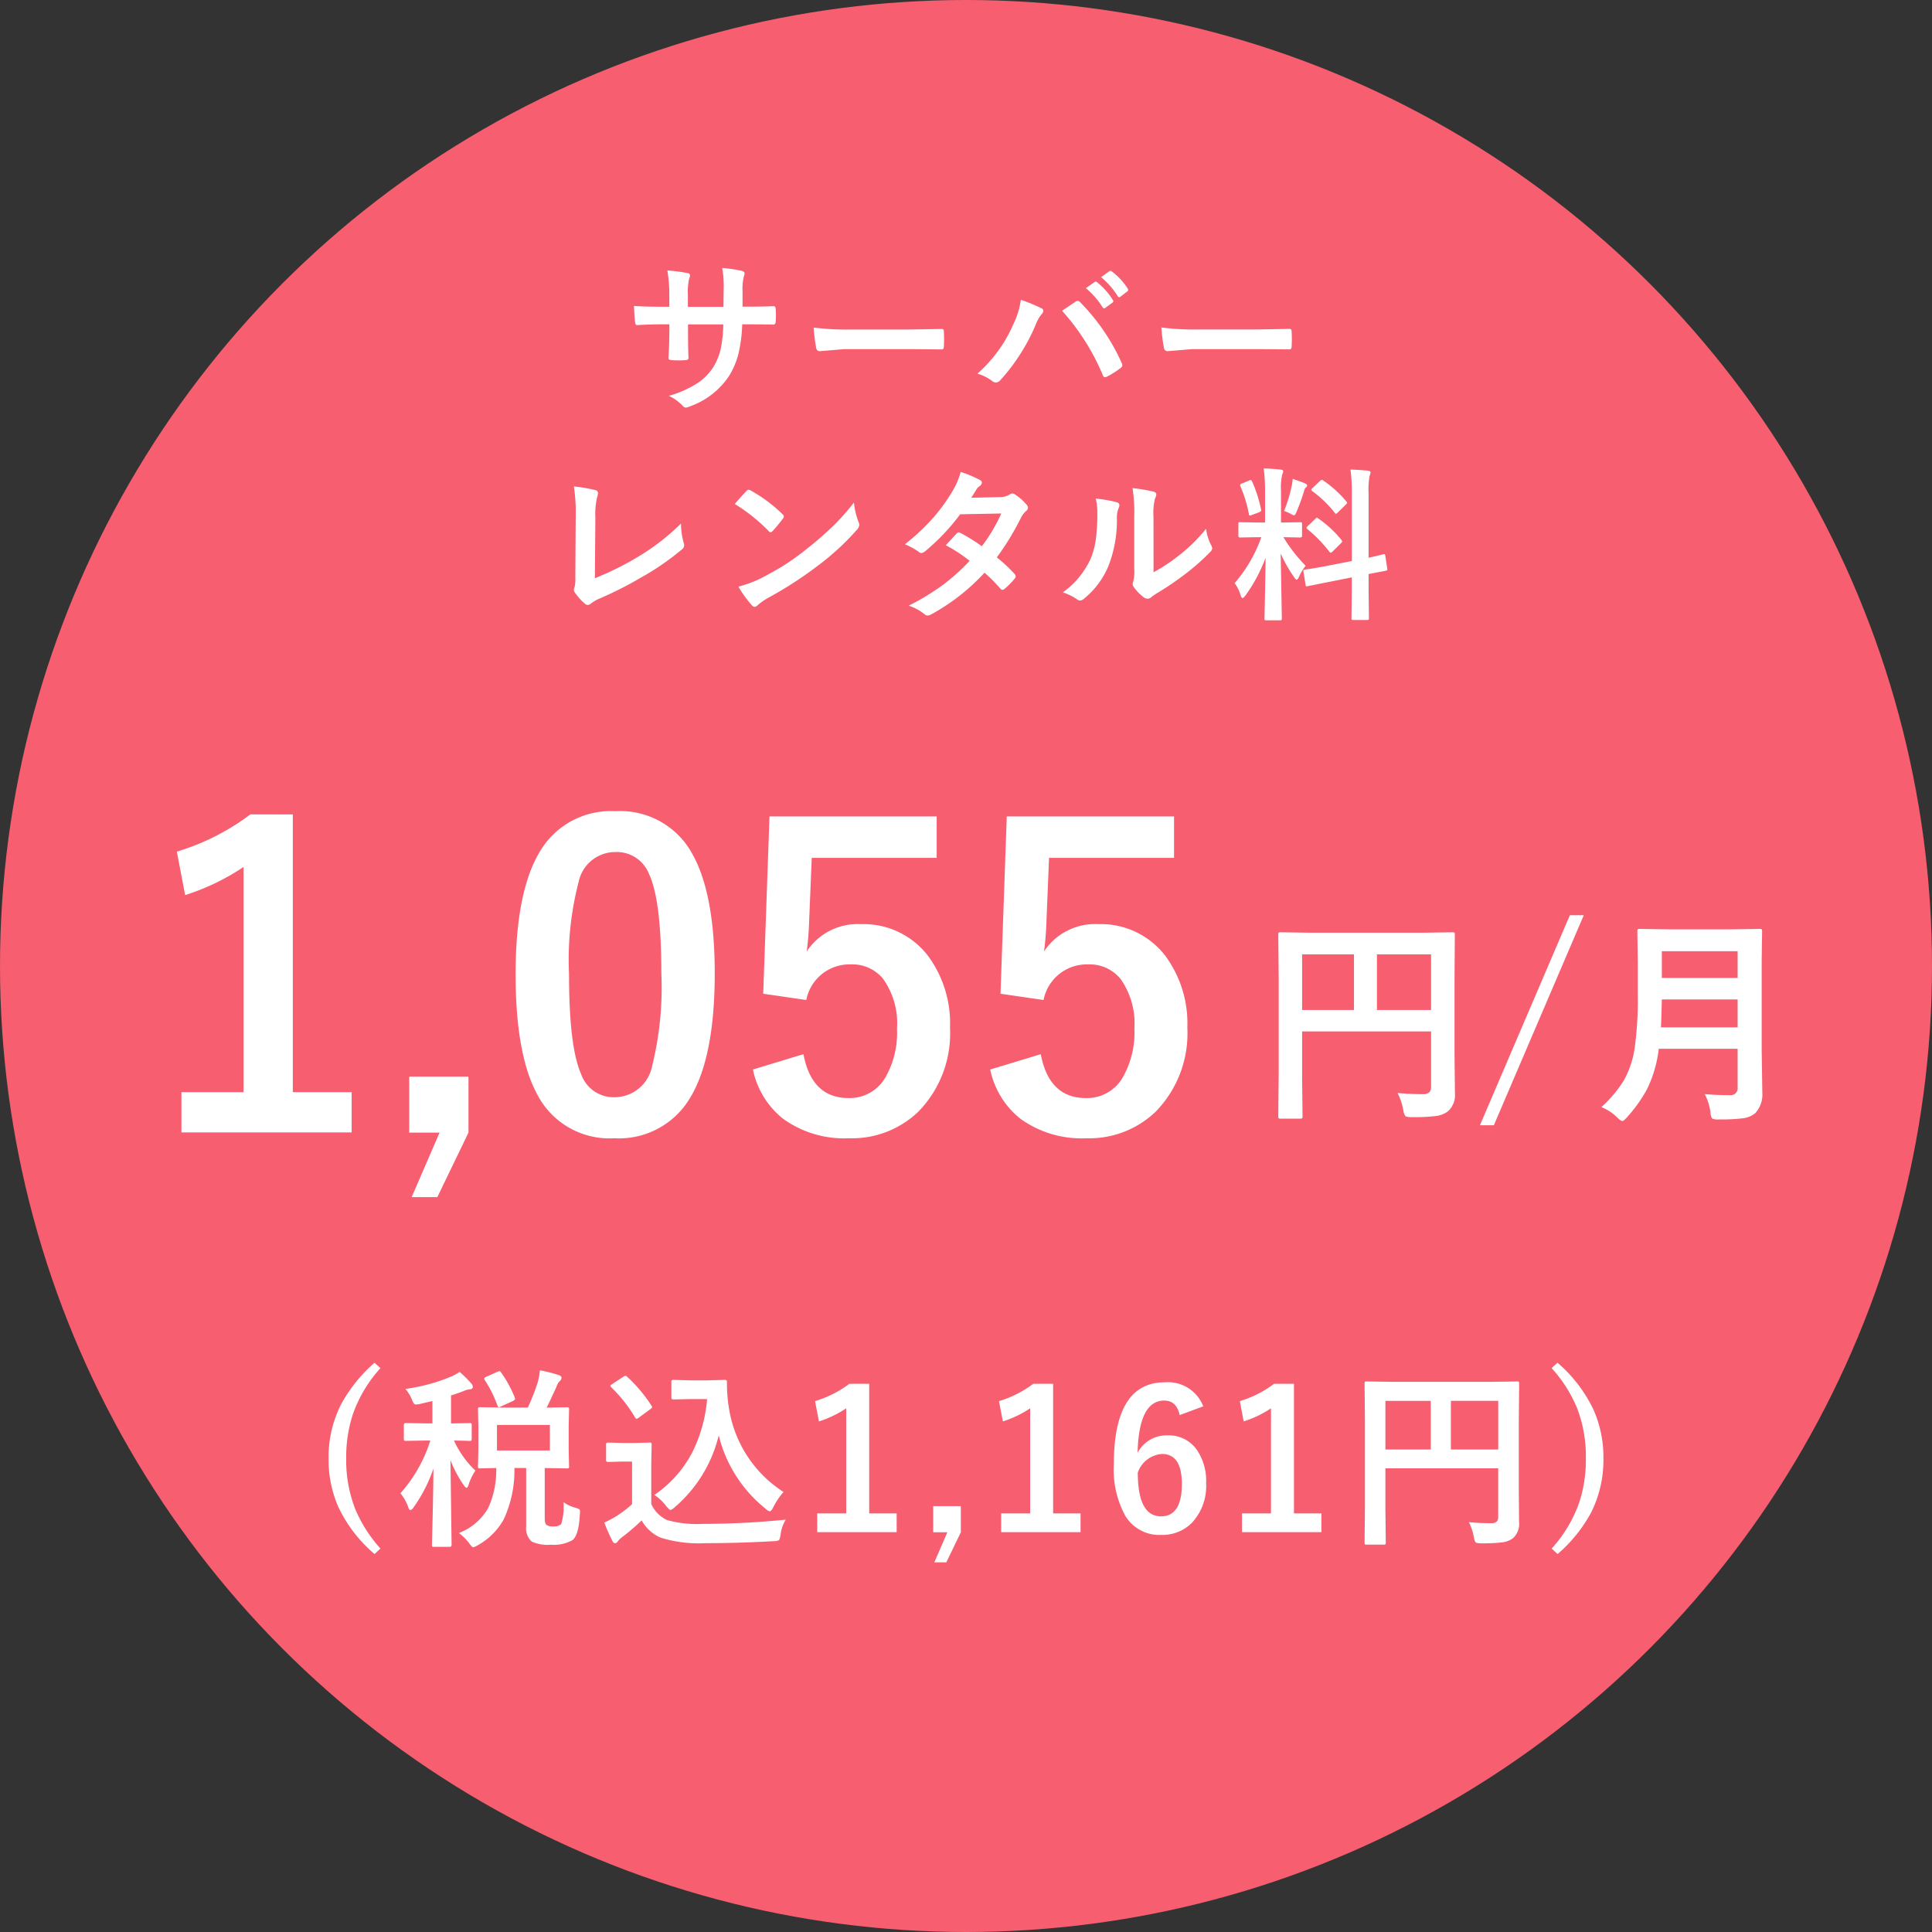 <svg xmlns="http://www.w3.org/2000/svg" width="140" height="140" viewBox="0 0 140 140">
  <rect x="0" y="0" width="140" height="140" fill="#333333" stroke="none"/>
  <g id="グループ_14576" data-name="グループ 14576" transform="translate(279 374)">
    <circle id="楕円形_22" data-name="楕円形 22" cx="70" cy="70" r="70" transform="translate(-279 -374)" fill="#f75e70"/>
    <path id="パス_172" data-name="パス 172" d="M-16.193-6.779h.422q.984,0,1.811-.035h.029q.123,0,.141.193.018.229.018.469t-.018.475q-.018.193-.158.193H-14L-15.724-5.5h-.492a10.56,10.56,0,0,1-.3,2.244A5.821,5.821,0,0,1-17.142-1.8,5.646,5.646,0,0,1-19.972.434a1.138,1.138,0,0,1-.34.105A.349.349,0,0,1-20.535.4a3.2,3.2,0,0,0-1-.715A7.841,7.841,0,0,0-19.4-1.271a4.006,4.006,0,0,0,1.113-1.166A4.425,4.425,0,0,0-17.757-3.8a9.805,9.805,0,0,0,.17-1.693h-2.555v.434q0,1.354.035,1.986.012.152-.205.17t-.51.018q-.281,0-.521-.018-.217-.018-.217-.141v-.029q.064-1.02.064-1.963V-5.5h-.363q-1.043,0-1.98.059-.123,0-.141-.229-.035-.187-.082-1.16.838.059,2.2.059h.363v-.873A10.167,10.167,0,0,0-21.642-9.4a11.916,11.916,0,0,1,1.465.188q.182.035.182.17a.924.924,0,0,1-.07.252,4.283,4.283,0,0,0-.088,1.154v.873h2.578l.012-1.178q.006-.082.006-.246a7.174,7.174,0,0,0-.111-1.395,10.84,10.84,0,0,1,1.406.205q.217.047.217.188a.6.6,0,0,1-.053.217,3.783,3.783,0,0,0-.094,1.055Zm5.153,1.512a17.719,17.719,0,0,0,2.59.146h3.867q.568,0,1.465-.018,1.143-.018,1.295-.023h.059q.158,0,.158.17.018.275.018.568t-.018.563q0,.182-.17.182h-.047Q-3.622-3.7-4.5-3.7H-8.82l-1.764.146a.264.264,0,0,1-.275-.252A11.411,11.411,0,0,1-11.04-5.268ZM.827-1.922A10.194,10.194,0,0,0,3.429-5.5a5.866,5.866,0,0,0,.545-1.775,11.889,11.889,0,0,1,1.482.609.208.208,0,0,1,.146.193.336.336,0,0,1-.123.24,2.656,2.656,0,0,0-.416.732A14.1,14.1,0,0,1,2.5-1.465a.465.465,0,0,1-.34.182A.435.435,0,0,1,1.882-1.4,3.163,3.163,0,0,0,.827-1.922ZM6.962-6.48l.592-.4q.264-.176.363-.246a.294.294,0,0,1,.17-.07.282.282,0,0,1,.182.094A14.891,14.891,0,0,1,11.28-2.7a.338.338,0,0,1,.047.17.245.245,0,0,1-.117.193,6.457,6.457,0,0,1-1,.633.359.359,0,0,1-.141.041q-.105,0-.152-.146A16.457,16.457,0,0,0,6.962-6.48ZM8.685-8.121l.639-.445a.11.11,0,0,1,.07-.029.19.19,0,0,1,.111.053A5.06,5.06,0,0,1,10.642-7.26a.171.171,0,0,1,.035.088.13.13,0,0,1-.07.105l-.5.369a.161.161,0,0,1-.094.041A.143.143,0,0,1,9.9-6.732,5.945,5.945,0,0,0,8.685-8.121Zm1.107-.8.6-.428a.157.157,0,0,1,.076-.029.188.188,0,0,1,.105.053,4.634,4.634,0,0,1,1.143,1.236.182.182,0,0,1,.035.1.158.158,0,0,1-.076.117l-.48.369a.161.161,0,0,1-.094.041.13.13,0,0,1-.105-.076A5.959,5.959,0,0,0,9.792-8.918Zm4.368,3.65a17.719,17.719,0,0,0,2.59.146h3.867q.568,0,1.465-.018,1.143-.018,1.295-.023h.059q.158,0,.158.17.018.275.018.568t-.018.563q0,.182-.17.182h-.047Q21.578-3.7,20.7-3.7H16.38l-1.764.146a.264.264,0,0,1-.275-.252A11.411,11.411,0,0,1,14.16-5.268ZM-26.893,12.9a21.278,21.278,0,0,0,3.059-1.512,16.388,16.388,0,0,0,3.182-2.449,5.171,5.171,0,0,0,.193,1.389.656.656,0,0,1,.035.193.369.369,0,0,1-.158.287,19.128,19.128,0,0,1-3,2.063,27.279,27.279,0,0,1-2.936,1.488,2.72,2.72,0,0,0-.674.387.358.358,0,0,1-.217.094.35.35,0,0,1-.205-.094,3.856,3.856,0,0,1-.732-.814.319.319,0,0,1-.07-.193.472.472,0,0,1,.059-.205,2.735,2.735,0,0,0,.047-.686l.029-4.512a12.023,12.023,0,0,0-.135-2.086,11.273,11.273,0,0,1,1.559.264.231.231,0,0,1,.193.229A1,1,0,0,1-26.723,7a5.263,5.263,0,0,0-.135,1.488Zm10.139-5.379q.3-.363.838-.937a.218.218,0,0,1,.17-.094.377.377,0,0,1,.158.059A10.812,10.812,0,0,1-13.3,8.256a.289.289,0,0,1,.105.17.262.262,0,0,1-.07.152q-.393.521-.744.9-.1.094-.146.094a.256.256,0,0,1-.152-.094A12.367,12.367,0,0,0-16.754,7.523Zm.264,5.988a8.811,8.811,0,0,0,1.623-.6q1.16-.6,1.928-1.107.674-.439,1.523-1.125A25.4,25.4,0,0,0-9.5,8.994,18.145,18.145,0,0,0-8.123,7.418a5.622,5.622,0,0,0,.334,1.4.631.631,0,0,1,.059.229.656.656,0,0,1-.193.363,18.492,18.492,0,0,1-2.76,2.543,27.65,27.65,0,0,1-3.621,2.35,4.7,4.7,0,0,0-.8.557.343.343,0,0,1-.217.117.3.3,0,0,1-.205-.129A7.913,7.913,0,0,1-16.491,13.512ZM2.232,11.391A10.781,10.781,0,0,1,3.527,12.6a.245.245,0,0,1,.07.17.232.232,0,0,1-.07.158,5.7,5.7,0,0,1-.744.756.262.262,0,0,1-.146.059.2.2,0,0,1-.129-.07A11.713,11.713,0,0,0,1.342,12.5a14.954,14.954,0,0,1-3.826,3,.7.7,0,0,1-.3.105.365.365,0,0,1-.229-.105,3.581,3.581,0,0,0-1.143-.609,17.547,17.547,0,0,0,2.537-1.547A15.438,15.438,0,0,0,.264,11.643a10.4,10.4,0,0,0-1.729-1.131q.721-.785.791-.855a.232.232,0,0,1,.158-.082A.411.411,0,0,1-.4,9.621a12.7,12.7,0,0,1,1.547.961A11.713,11.713,0,0,0,2.555,8.209l-2.977.059a15.422,15.422,0,0,1-2.566,2.7.478.478,0,0,1-.24.105.265.265,0,0,1-.193-.082,5.073,5.073,0,0,0-1.008-.551A15.206,15.206,0,0,0-2.3,8.432,13.072,13.072,0,0,0-1.031,6.674,5.308,5.308,0,0,0-.387,5.2a8.037,8.037,0,0,1,1.406.586.206.206,0,0,1,.129.193A.3.3,0,0,1,1,6.217a.892.892,0,0,0-.246.252q-.141.246-.375.6L2.5,7.02a1.281,1.281,0,0,0,.656-.182.4.4,0,0,1,.205-.082.423.423,0,0,1,.217.094,3.616,3.616,0,0,1,.82.732.311.311,0,0,1,.094.217.32.32,0,0,1-.135.229A1.581,1.581,0,0,0,4,8.484,19.259,19.259,0,0,1,2.232,11.391ZM13.59,12.469A12.528,12.528,0,0,0,15.3,11.35a11.588,11.588,0,0,0,2.1-2.039,3.4,3.4,0,0,0,.375,1.213.911.911,0,0,1,.07.205.477.477,0,0,1-.182.3A15.361,15.361,0,0,1,15.881,12.6a21.274,21.274,0,0,1-2.133,1.441q-.17.111-.346.252a.389.389,0,0,1-.246.094A.545.545,0,0,1,12.9,14.3a3.376,3.376,0,0,1-.721-.732.536.536,0,0,1-.105-.252.405.405,0,0,1,.047-.182,3.11,3.11,0,0,0,.07-.914V8.461a11.55,11.55,0,0,0-.123-2.092,12.686,12.686,0,0,1,1.506.252q.217.053.217.205a.763.763,0,0,1-.094.3,4.335,4.335,0,0,0-.111,1.33ZM9.4,7.131a9.441,9.441,0,0,1,1.523.264q.193.053.193.217a.421.421,0,0,1-.035.152,1.828,1.828,0,0,0-.146.814,9.037,9.037,0,0,1-.65,3.527A6.1,6.1,0,0,1,8.58,14.361a.562.562,0,0,1-.311.158.428.428,0,0,1-.229-.094,4.278,4.278,0,0,0-1.02-.5,6.172,6.172,0,0,0,1.992-2.391A5.925,5.925,0,0,0,9.4,10.143a14.407,14.407,0,0,0,.117-2A3.967,3.967,0,0,0,9.4,7.131ZM21.573,4.945q.65.018,1.219.082.193.018.193.123a.706.706,0,0,1-.076.252,4.526,4.526,0,0,0-.082,1.207V8.865h.094l1.295-.023q.1,0,.117.023a.219.219,0,0,1,.018.111v.85q0,.123-.135.123L23,9.926A11.408,11.408,0,0,0,24.614,12a3.619,3.619,0,0,0-.48.791q-.105.217-.17.217t-.187-.182a10.048,10.048,0,0,1-.973-1.717l.082,4.705q0,.094-.029.117a.219.219,0,0,1-.111.018h-.99q-.094,0-.111-.023a.219.219,0,0,1-.018-.111q0-.047.018-.721.047-2.08.064-3.68a11.391,11.391,0,0,1-1.453,2.73q-.152.193-.217.193t-.141-.205a2.615,2.615,0,0,0-.434-.873A10.347,10.347,0,0,0,21.4,9.926H21.18l-1.307.023q-.135,0-.135-.123v-.85q0-.1.023-.117a.219.219,0,0,1,.111-.018l1.307.023h.492V6.639A12.543,12.543,0,0,0,21.573,4.945Zm4.553,7.066,1.834-.357V6.85a13.237,13.237,0,0,0-.1-1.822q.7.018,1.277.082.182.023.182.135a1.008,1.008,0,0,1-.076.24,6.271,6.271,0,0,0-.07,1.33v4.6q.445-.094.791-.182.059-.012.2-.053l.088-.018a.323.323,0,0,1,.064-.012q.047,0,.07.129l.141.938q.006.047.006.059,0,.064-.123.082-.035.012-.381.076-.416.076-.855.164v1.119l.023,2.074a.185.185,0,0,1-.023.117.219.219,0,0,1-.111.018h-1q-.094,0-.111-.029a.183.183,0,0,1-.018-.105l.023-2.062v-.891l-1.646.328q-.674.129-1.166.234-.105.018-.275.053l-.105.023a.4.4,0,0,1-.076.012q-.07,0-.082-.105l-.152-.949a.494.494,0,0,1-.012-.082q0-.053.117-.076l.229-.035Q25.37,12.158,26.126,12.012Zm-.58-3.428A8.021,8.021,0,0,1,27.2,10.119a.231.231,0,0,1,.059.111q0,.041-.094.141l-.592.586q-.1.094-.141.094t-.1-.07a9.85,9.85,0,0,0-1.582-1.629.458.458,0,0,1-.082-.1q0-.035.094-.129l.551-.527q.082-.088.111-.088T25.546,8.584Zm.322-2.777a8.179,8.179,0,0,1,1.693,1.529.148.148,0,0,1,.053.1q0,.047-.088.129l-.574.563q-.111.105-.146.105t-.082-.07a8.225,8.225,0,0,0-1.635-1.576q-.064-.041-.064-.088a.2.2,0,0,1,.088-.135l.527-.5q.105-.094.135-.094A.183.183,0,0,1,25.868,5.807ZM23.05,8.027A10.623,10.623,0,0,0,23.6,6.217a4.022,4.022,0,0,0,.076-.516q.715.24.908.334.135.07.135.146a.121.121,0,0,1-.07.117.473.473,0,0,0-.146.27,15.221,15.221,0,0,1-.551,1.523q-.105.252-.182.252a.655.655,0,0,1-.24-.111A3.353,3.353,0,0,0,23.05,8.027ZM20.735,5.895A9.92,9.92,0,0,1,21.38,7.91a.251.251,0,0,1,.012.064q0,.088-.164.152l-.516.193a.566.566,0,0,1-.146.041q-.053,0-.07-.117a9.251,9.251,0,0,0-.609-2,.27.27,0,0,1-.023-.094q0-.064.152-.123l.5-.205a.355.355,0,0,1,.117-.035Q20.682,5.783,20.735,5.895Z" transform="translate(-209 -345)" fill="#fff"/>
    <path id="パス_175" data-name="パス 175" d="M-42.433-11.86a9.871,9.871,0,0,0-2,3.35,9.974,9.974,0,0,0-.479,3.192A9.71,9.71,0,0,0-44.278-1.7a10.041,10.041,0,0,0,1.846,2.912l-.424.4A10.125,10.125,0,0,1-45.5-1.839a8.531,8.531,0,0,1-.69-3.479,8.436,8.436,0,0,1,.909-3.924,10.911,10.911,0,0,1,2.42-3.008ZM-33.468-9h1.716a16.785,16.785,0,0,0,.718-1.832,5.135,5.135,0,0,0,.157-.868,9.722,9.722,0,0,1,1.381.349q.185.068.185.2a.339.339,0,0,1-.13.232,1.061,1.061,0,0,0-.246.438q-.027.055-.335.718-.191.431-.369.766l1.47-.027q.116,0,.137.034a.255.255,0,0,1,.021.13l-.027,1.2v1.7l.027,1.217a.205.205,0,0,1-.024.126.222.222,0,0,1-.133.024l-1.606-.027V-.95q0,.355.137.458a.834.834,0,0,0,.479.1.771.771,0,0,0,.574-.164,4.327,4.327,0,0,0,.171-1.593,2.466,2.466,0,0,0,.848.4,1.273,1.273,0,0,1,.294.116.219.219,0,0,1,.055.171q0,.055-.014.191Q-28.054.232-28.512.6a2.725,2.725,0,0,1-1.559.335,2.822,2.822,0,0,1-1.4-.226,1.3,1.3,0,0,1-.4-1.114V-4.621h-.854a8.373,8.373,0,0,1-.779,3.732A4.819,4.819,0,0,1-35.362.964a1.273,1.273,0,0,1-.349.157q-.082,0-.294-.294a3.443,3.443,0,0,0-.745-.738,4.15,4.15,0,0,0,2.119-1.8,6.5,6.5,0,0,0,.588-2.912q-.492.014-.882.021l-.267.007a.249.249,0,0,1-.15-.027.235.235,0,0,1-.021-.123l.027-1.217v-1.7l-.027-1.2q0-.116.034-.144a.276.276,0,0,1,.137-.021Zm3.315,3.11V-7.745h-3.835v1.853Zm-6.535-5.694a9.552,9.552,0,0,1,.841.834.408.408,0,0,1,.109.239q0,.185-.239.185a1.9,1.9,0,0,0-.458.137q-.335.137-.882.308v2.03l1.347-.027q.109,0,.13.027a.255.255,0,0,1,.021.13v.964a.249.249,0,0,1-.027.15.235.235,0,0,1-.123.021l-.349-.014-.786-.014a7.023,7.023,0,0,0,1.552,2.181,4.144,4.144,0,0,0-.492,1.019q-.062.226-.15.226-.068,0-.226-.226A8.39,8.39,0,0,1-37.358-5.2l.082,6.152q0,.137-.15.137H-38.54a.232.232,0,0,1-.144-.027A.178.178,0,0,1-38.7.957q0-.055.021-.875.068-2.488.089-4.669a10.888,10.888,0,0,1-1.429,2.8q-.144.212-.239.212t-.164-.226a3.409,3.409,0,0,0-.561-.991,10.463,10.463,0,0,0,2.167-3.821h-.335L-40.6-6.59q-.1,0-.116-.034a.276.276,0,0,1-.021-.137v-.964q0-.157.137-.157l1.442.027h.492v-1.62l-.882.205a2.049,2.049,0,0,1-.294.048.215.215,0,0,1-.185-.1A1.717,1.717,0,0,1-40.16-9.6a2.771,2.771,0,0,0-.465-.752,13.35,13.35,0,0,0,3.35-.909A4.081,4.081,0,0,0-36.688-11.587Zm2.994.034A8.464,8.464,0,0,1-32.7-9.728a.328.328,0,0,1,.021.1q0,.075-.171.157l-.854.39a.43.43,0,0,1-.15.055q-.055,0-.1-.123a8.681,8.681,0,0,0-.923-1.853.233.233,0,0,1-.041-.1q0-.055.164-.137l.786-.349a.628.628,0,0,1,.164-.055Q-33.762-11.648-33.694-11.553Zm11.111,8.88a8.5,8.5,0,0,0,2.755-3.1,10.546,10.546,0,0,0,1.066-3.849h-1.217l-1.2.027q-.123,0-.144-.034a.2.2,0,0,1-.027-.13v-1.094q0-.116.034-.137a.276.276,0,0,1,.137-.021l1.2.034h1.244l1.278-.034q.137,0,.137.157a10.926,10.926,0,0,0,.171,2.058,8.807,8.807,0,0,0,1.442,3.514,8.76,8.76,0,0,0,2.488,2.393,4.814,4.814,0,0,0-.738,1.094q-.164.308-.253.308a.555.555,0,0,1-.308-.185,9.794,9.794,0,0,1-3.4-5.318,9.9,9.9,0,0,1-3.192,5.209.81.81,0,0,1-.308.2q-.068,0-.294-.267A3.38,3.38,0,0,0-22.583-2.673ZM-13.06-.882A2.609,2.609,0,0,0-13.436.212q-.055.349-.13.4a.856.856,0,0,1-.39.068q-2.536.144-4.9.144a9.413,9.413,0,0,1-3.274-.4A2.914,2.914,0,0,1-23.505-.827,14.77,14.77,0,0,1-24.948.41a1.457,1.457,0,0,0-.28.273.261.261,0,0,1-.205.144q-.109,0-.2-.185A11.779,11.779,0,0,1-26.206-.67a7.681,7.681,0,0,0,.827-.437A8.394,8.394,0,0,0-24.2-2v-3.09h-.684l-1.025.027q-.123,0-.144-.034a.216.216,0,0,1-.027-.137v-1.08q0-.109.034-.13a.276.276,0,0,1,.137-.021l1.025.027h.9l1.046-.027a.216.216,0,0,1,.137.027.235.235,0,0,1,.021.123l-.027,1.333v2.967A2.332,2.332,0,0,0-21.667-.854a7.98,7.98,0,0,0,2.591.28A60.038,60.038,0,0,0-13.06-.882Zm-12.646-9.591a.168.168,0,0,1-.062-.1q0-.048.137-.137l.779-.513a.464.464,0,0,1,.171-.082.211.211,0,0,1,.123.068A10.546,10.546,0,0,1-22.8-9.153a.268.268,0,0,1,.055.116q0,.055-.13.15l-.813.6a.476.476,0,0,1-.178.1q-.055,0-.116-.1A10.394,10.394,0,0,0-25.707-10.473Zm18.692-.253v9.393h1.989V.027h-5.756v-1.36h2.1V-8.948A7.711,7.711,0,0,1-10.658-8l-.28-1.47A7.914,7.914,0,0,0-8.45-10.726Zm6.64,8.866V.034L-1.427,2.215h-.868L-1.351.034H-2.377V-1.859Zm6.688-8.866v9.393H8.3V.027H2.548v-1.36h2.1V-8.948A7.711,7.711,0,0,1,2.671-8l-.28-1.47a7.914,7.914,0,0,0,2.488-1.258ZM17.193-9.092l-1.709.636q-.226-1.053-1.114-1.053-1.846,0-1.935,3.78a2.369,2.369,0,0,1,2.181-1.258A2.473,2.473,0,0,1,16.728-5.94,3.983,3.983,0,0,1,17.4-3.527,3.9,3.9,0,0,1,16.373-.656a3.006,3.006,0,0,1-2.229.882,2.883,2.883,0,0,1-2.6-1.381A7,7,0,0,1,10.713-4.9q0-5.934,3.7-5.934A2.745,2.745,0,0,1,17.193-9.092ZM12.449-4.286q0,3.165,1.682,3.165,1.511,0,1.511-2.352,0-2.167-1.442-2.167A2,2,0,0,0,12.449-4.286Zm11.316-6.439v9.393h1.989V.027H20v-1.36h2.1V-8.948A7.711,7.711,0,0,1,20.122-8l-.28-1.47a7.914,7.914,0,0,0,2.488-1.258ZM36.442-.7a15.487,15.487,0,0,0,1.579.075.609.609,0,0,0,.444-.123.5.5,0,0,0,.1-.355V-4.6H30.392v2.98L30.419.772q0,.116-.034.137a.255.255,0,0,1-.13.021H29.032a.205.205,0,0,1-.126-.024.222.222,0,0,1-.024-.133l.027-2.741v-6l-.027-2.755a.249.249,0,0,1,.027-.15.255.255,0,0,1,.13-.021l1.9.027h7.1l1.887-.027q.116,0,.137.034a.276.276,0,0,1,.021.137l-.027,2.81v4.792L40.078-.69A1.391,1.391,0,0,1,39.627.472a1.615,1.615,0,0,1-.779.294,11.809,11.809,0,0,1-1.5.068q-.355,0-.424-.075A.915.915,0,0,1,36.8.383,4.007,4.007,0,0,0,36.442-.7Zm2.126-8.791H35.136v3.527h3.432ZM30.392-5.961H33.68V-9.488H30.392ZM42.863-12.25A10.317,10.317,0,0,1,45.5-8.784a8.527,8.527,0,0,1,.69,3.466,8.491,8.491,0,0,1-.9,3.938,10.7,10.7,0,0,1-2.42,2.994l-.431-.4a9.743,9.743,0,0,0,2-3.343,9.934,9.934,0,0,0,.479-3.192,9.77,9.77,0,0,0-.629-3.623,10.015,10.015,0,0,0-1.853-2.919Z" transform="translate(-209 -263)" fill="#fff"/>
    <path id="パス_173" data-name="パス 173" d="M-27.781-22.983V-2.856h4.263V.059H-35.852V-2.856h4.5V-19.175a16.524,16.524,0,0,1-4.233,2.036l-.6-3.149a16.96,16.96,0,0,0,5.332-2.7Zm12.729,19V.073l-2.256,4.673h-1.86L-17.146.073h-2.2V-3.984ZM-4.4-23.218a5.941,5.941,0,0,1,5.566,3.091q1.626,2.886,1.626,8.672,0,6.621-2.124,9.521A5.982,5.982,0,0,1-4.475.483a5.893,5.893,0,0,1-5.581-3.149q-1.582-2.9-1.582-8.73,0-6.592,2.139-9.463A5.967,5.967,0,0,1-4.4-23.218Zm0,2.959a2.713,2.713,0,0,0-2.666,2.153,22.357,22.357,0,0,0-.7,6.665q0,5.317.879,7.28A2.491,2.491,0,0,0-4.475-2.49,2.782,2.782,0,0,0-1.75-4.731a23.591,23.591,0,0,0,.674-6.709q0-5.288-.879-7.192A2.51,2.51,0,0,0-4.4-20.259Zm23.276-2.578v3H9.822l-.19,4.614a20.72,20.72,0,0,1-.176,2.168,4.43,4.43,0,0,1,3.926-1.978,5.88,5.88,0,0,1,4.878,2.314,8.24,8.24,0,0,1,1.582,5.186,8.116,8.116,0,0,1-2.3,6.094A6.951,6.951,0,0,1,12.517.483,7.561,7.561,0,0,1,7.756-.923,6.14,6.14,0,0,1,5.559-4.5L9.221-5.61q.6,3.179,3.267,3.179A2.98,2.98,0,0,0,15.168-3.94,6.535,6.535,0,0,0,16-7.471a5.556,5.556,0,0,0-1-3.589,2.87,2.87,0,0,0-2.344-1.055A3.188,3.188,0,0,0,9.426-9.536L6.306-9.99,6.76-22.837Zm17.2,0v3H27.019l-.19,4.614a20.72,20.72,0,0,1-.176,2.168,4.43,4.43,0,0,1,3.926-1.978,5.88,5.88,0,0,1,4.878,2.314,8.24,8.24,0,0,1,1.582,5.186,8.116,8.116,0,0,1-2.3,6.094A6.951,6.951,0,0,1,29.714.483,7.561,7.561,0,0,1,24.954-.923a6.14,6.14,0,0,1-2.2-3.574L26.418-5.61q.6,3.179,3.267,3.179A2.98,2.98,0,0,0,32.366-3.94a6.535,6.535,0,0,0,.835-3.53,5.556,5.556,0,0,0-1-3.589,2.87,2.87,0,0,0-2.344-1.055,3.188,3.188,0,0,0-3.237,2.578L23.5-9.99l.454-12.847Z" transform="translate(-230 -292)" fill="#fff"/>
    <path id="パス_174" data-name="パス 174" d="M-9.727-.8a17.7,17.7,0,0,0,1.8.086.7.7,0,0,0,.508-.141A.565.565,0,0,0-7.3-1.258v-4h-9.344v3.406l.031,2.734q0,.133-.039.156a.292.292,0,0,1-.148.023h-1.4a.235.235,0,0,1-.145-.027.254.254,0,0,1-.027-.152l.031-3.133V-9.1l-.031-3.148a.285.285,0,0,1,.031-.172.292.292,0,0,1,.148-.023l2.172.031h8.109l2.156-.031q.133,0,.156.039a.315.315,0,0,1,.023.156L-5.6-9.039v5.477L-5.57-.789A1.59,1.59,0,0,1-6.086.539a1.845,1.845,0,0,1-.891.336A13.5,13.5,0,0,1-8.687.953q-.406,0-.484-.086a1.045,1.045,0,0,1-.141-.43A4.579,4.579,0,0,0-9.727-.8ZM-7.3-10.844h-3.922v4.031H-7.3Zm-9.344,4.031h3.758v-4.031h-3.758ZM3.766-13.68-2.75,1.539H-3.758L2.758-13.68ZM12.531-.719q.844.078,1.82.078a.5.5,0,0,0,.563-.562V-4H9.2a9.018,9.018,0,0,1-.844,2.914A10.45,10.45,0,0,1,6.9.961q-.25.273-.336.273-.117,0-.375-.258A3.381,3.381,0,0,0,5.039.227,8.94,8.94,0,0,0,6.664-1.7a6.834,6.834,0,0,0,.8-2.422A25.838,25.838,0,0,0,7.68-7.961V-10.32l-.031-2.172a.285.285,0,0,1,.031-.172.269.269,0,0,1,.141-.023l2.133.031H14.4l2.109-.031q.133,0,.156.039a.315.315,0,0,1,.023.156l-.031,2.172v6.289l.047,3.2A1.991,1.991,0,0,1,16.2.656a1.715,1.715,0,0,1-.93.383,13.112,13.112,0,0,1-1.727.078.888.888,0,0,1-.477-.07.9.9,0,0,1-.117-.422A3.885,3.885,0,0,0,12.531-.719ZM9.359-5.555h5.555V-7.578H9.422Q9.391-6.211,9.359-5.555Zm5.555-5.516H9.422v1.938h5.492Z" transform="translate(-168 -294)" fill="#fff"/>
  </g>
</svg>
